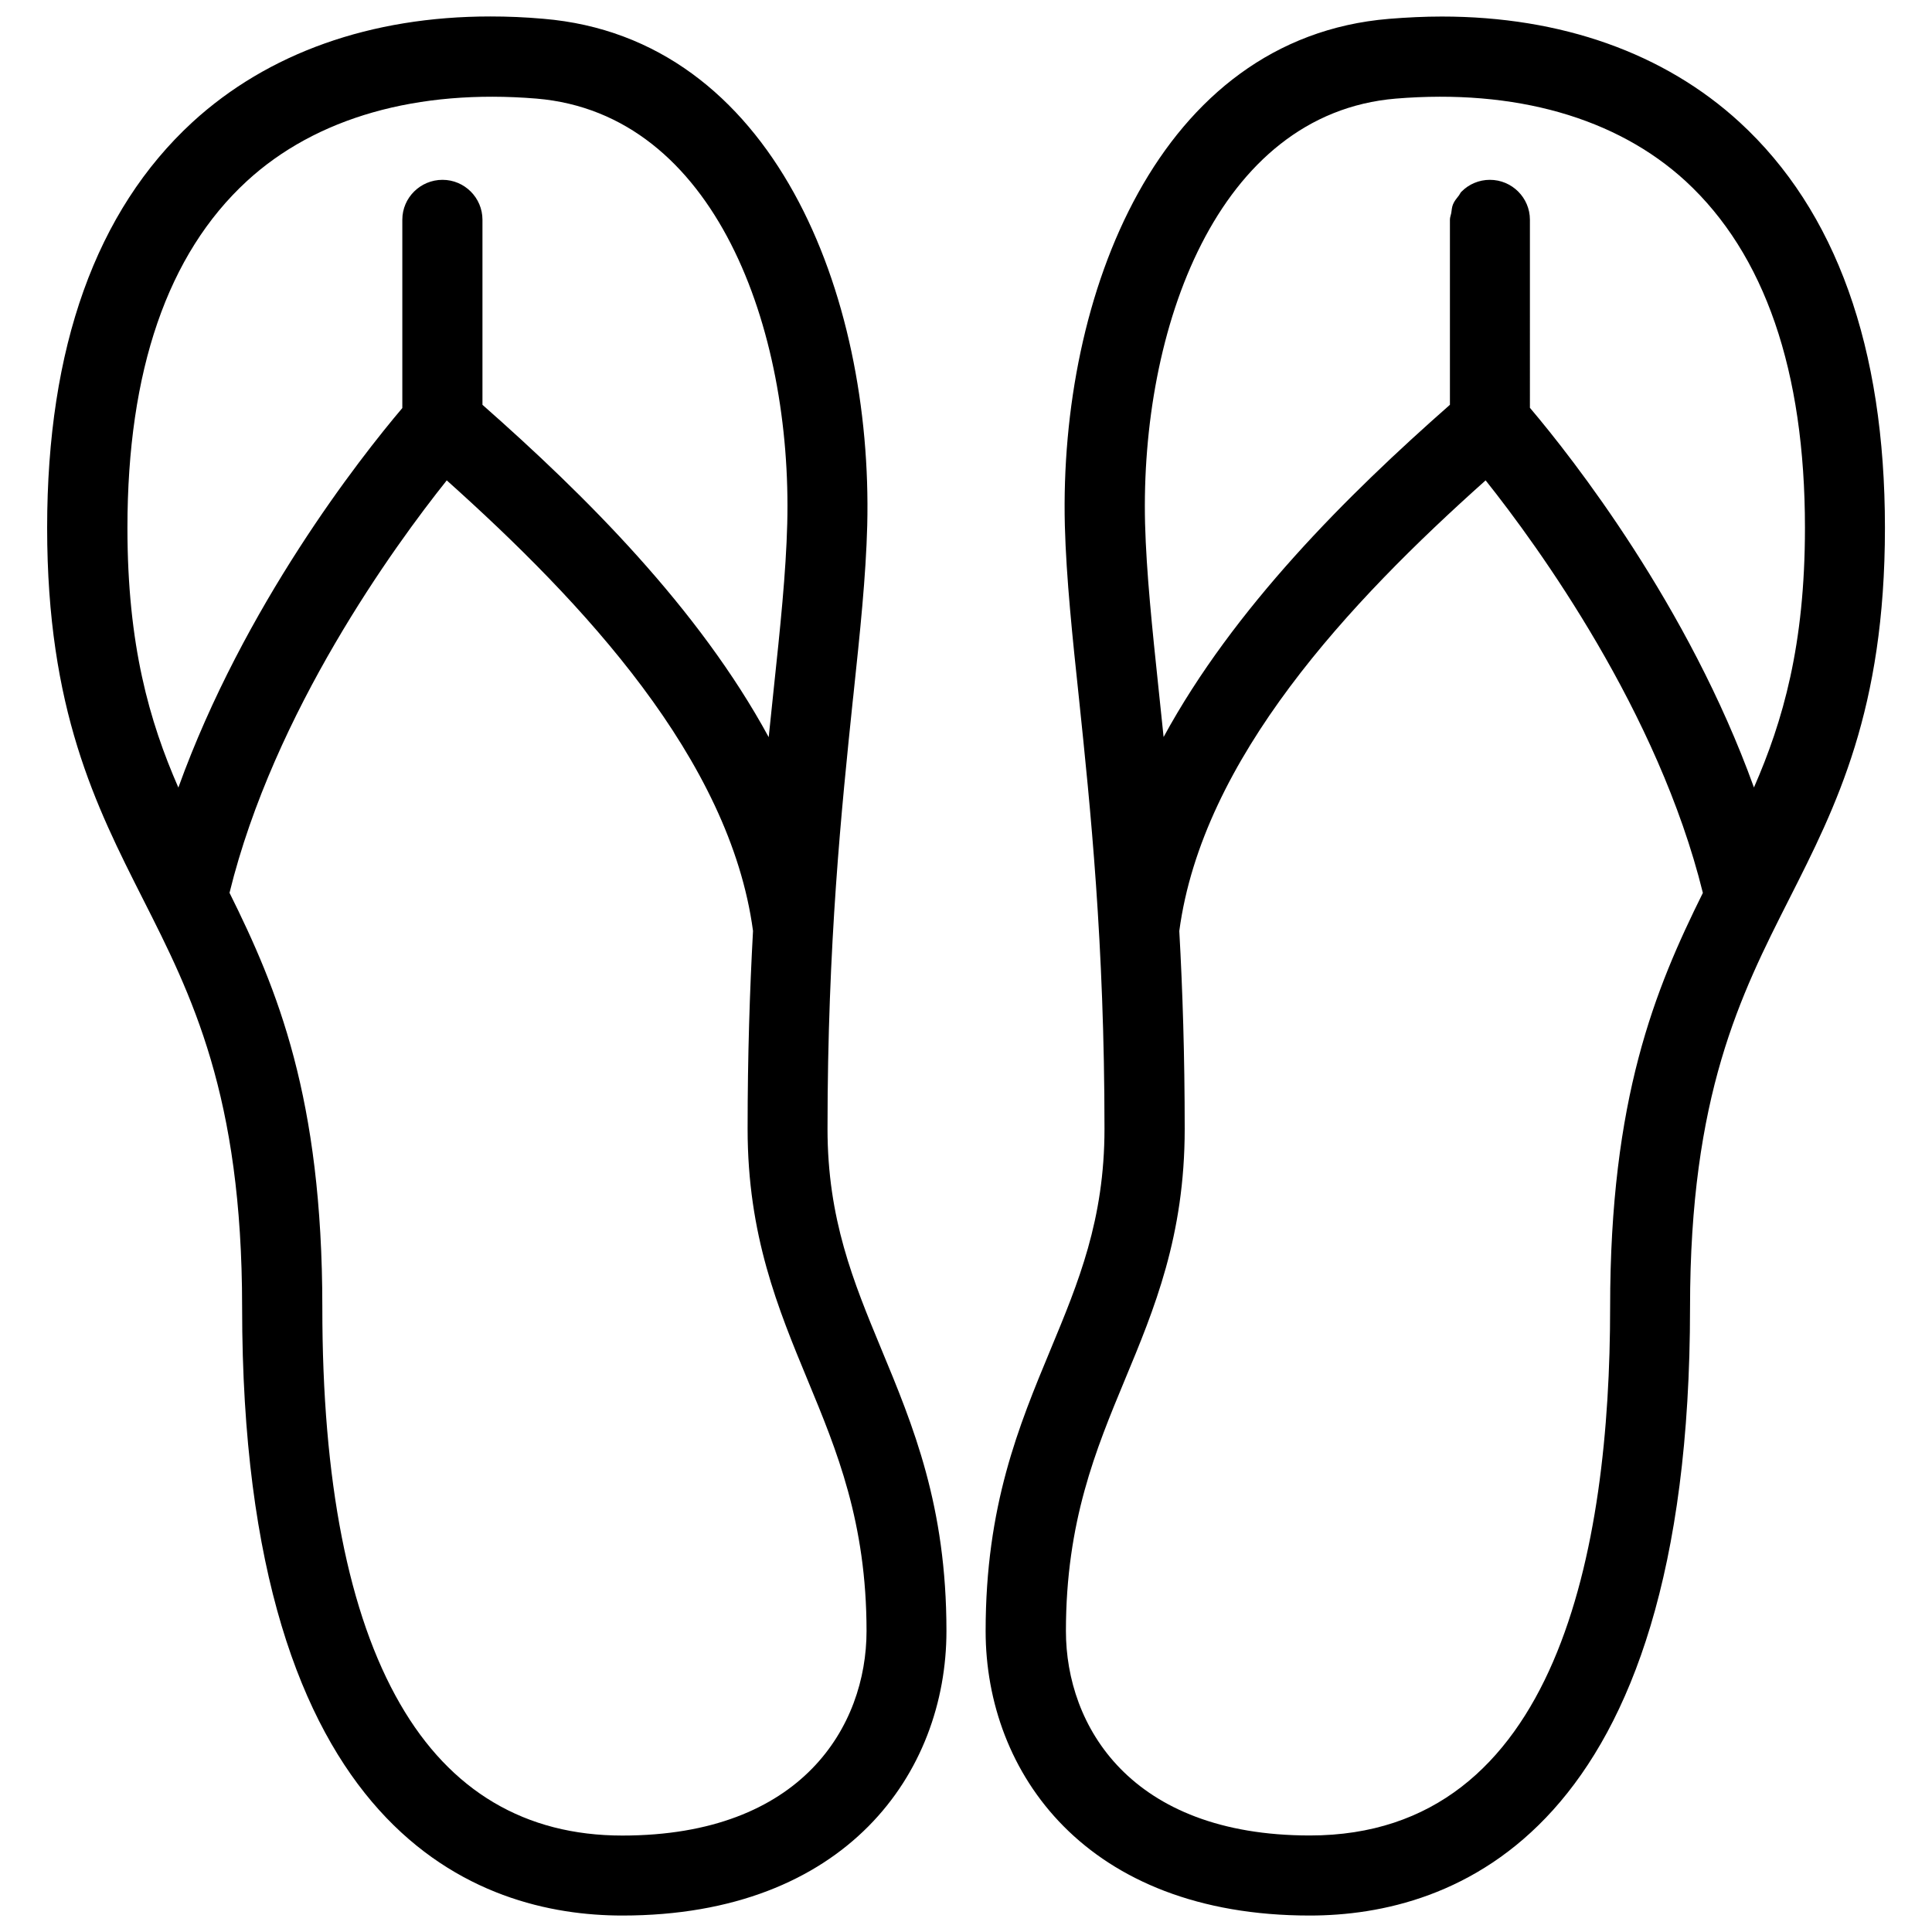 <?xml version="1.0" encoding="utf-8"?>
<!-- Generator: Adobe Illustrator 15.1.0, SVG Export Plug-In . SVG Version: 6.00 Build 0)  -->
<!DOCTYPE svg PUBLIC "-//W3C//DTD SVG 1.1//EN" "http://www.w3.org/Graphics/SVG/1.1/DTD/svg11.dtd">
<svg version="1.1" id="Livello_1" xmlns="http://www.w3.org/2000/svg" xmlns:xlink="http://www.w3.org/1999/xlink" x="0px" y="0px"
	 width="25px" height="25px" viewBox="0 0 25 25" enable-background="new 0 0 25 25" xml:space="preserve">
<g>
	<path d="M1.848,11.63c0.632,1.248,1.285,2.538,1.285,5.287c0,6.848,3.083,7.87,4.92,7.87c2.897,0,4.194-1.849,4.194-3.682
		c0-1.619-0.428-2.65-0.849-3.663c-0.355-0.857-0.69-1.668-0.69-2.835c0-2.395,0.182-4.145,0.328-5.551l0.006-0.053
		c0.088-0.831,0.163-1.548,0.18-2.205c0.073-2.983-1.207-6.307-4.192-6.555c-0.237-0.021-0.461-0.03-0.686-0.03
		c-1.546,0-2.879,0.474-3.854,1.368C1.243,2.729,0.61,4.494,0.61,6.83C0.61,9.184,1.24,10.427,1.848,11.63z M9.947,9.539
		C9.041,7.871,7.576,6.413,6.243,5.238V2.843c0-0.284-0.232-0.516-0.517-0.516c-0.286,0-0.52,0.231-0.52,0.516v0.002v2.435
		C4.655,5.93,3.156,7.84,2.308,10.191C1.933,9.333,1.649,8.35,1.649,6.83c0-2.034,0.52-3.543,1.545-4.486
		c0.893-0.822,2.208-1.195,3.749-1.068c2.318,0.195,3.308,2.987,3.244,5.499c-0.016,0.633-0.092,1.359-0.174,2.13
		C9.992,9.107,9.969,9.32,9.947,9.539z M8.053,23.752c-1.256,0-2.224-0.573-2.876-1.704c-0.669-1.158-1.007-2.884-1.006-5.131
		c0-2.715-0.582-4.118-1.201-5.364C3.545,9.21,5.1,7.069,5.781,6.216c1.765,1.581,3.665,3.607,3.963,5.83
		c-0.042,0.766-0.07,1.613-0.07,2.563c0,1.375,0.393,2.322,0.78,3.257c0.373,0.901,0.759,1.832,0.759,3.241
		C11.212,22.327,10.385,23.752,8.053,23.752z"/>
	<path d="M16.948,24.787c1.838,0,4.921-1.022,4.921-7.87c0-2.748,0.652-4.038,1.285-5.288c0.608-1.201,1.237-2.444,1.237-4.799
		c0-2.336-0.633-4.102-1.88-5.248c-0.975-0.895-2.308-1.368-3.854-1.368c-0.221,0-0.452,0.011-0.685,0.03
		c-2.985,0.248-4.267,3.571-4.193,6.555c0.018,0.682,0.1,1.46,0.183,2.24c0.147,1.409,0.33,3.164,0.33,5.568
		c0,1.176-0.338,1.989-0.696,2.851c-0.414,0.996-0.842,2.026-0.842,3.647C12.754,22.938,14.051,24.787,16.948,24.787z M14.991,8.905
		c-0.081-0.769-0.157-1.494-0.174-2.131c-0.062-2.512,0.928-5.303,3.244-5.498c1.542-0.127,2.854,0.245,3.75,1.067
		c1.025,0.945,1.545,2.455,1.545,4.487c0,1.519-0.285,2.501-0.66,3.36c-0.847-2.35-2.347-4.262-2.899-4.913V2.843
		c0-0.284-0.232-0.516-0.518-0.516c-0.07,0-0.138,0.014-0.2,0.04c-0.063,0.026-0.12,0.065-0.167,0.113h-0.001
		c-0.014,0.014-0.02,0.032-0.031,0.047c-0.029,0.037-0.06,0.073-0.078,0.117c-0.015,0.036-0.017,0.075-0.023,0.114
		c-0.005,0.028-0.017,0.054-0.017,0.084v2.396c-1.334,1.174-2.798,2.631-3.705,4.299C15.034,9.319,15.013,9.107,14.991,8.905z
		 M15.33,14.609c0-0.95-0.027-1.796-0.07-2.562c0.298-2.229,2.198-4.254,3.964-5.831c0.683,0.858,2.235,3,2.811,5.338
		c-0.619,1.249-1.2,2.653-1.2,5.363c0,3.117-0.674,6.834-3.885,6.834c-2.33,0-3.157-1.425-3.157-2.645
		c0-1.417,0.388-2.349,0.762-3.25C14.936,16.94,15.33,15.993,15.33,14.609z"/>
</g>
</svg>
